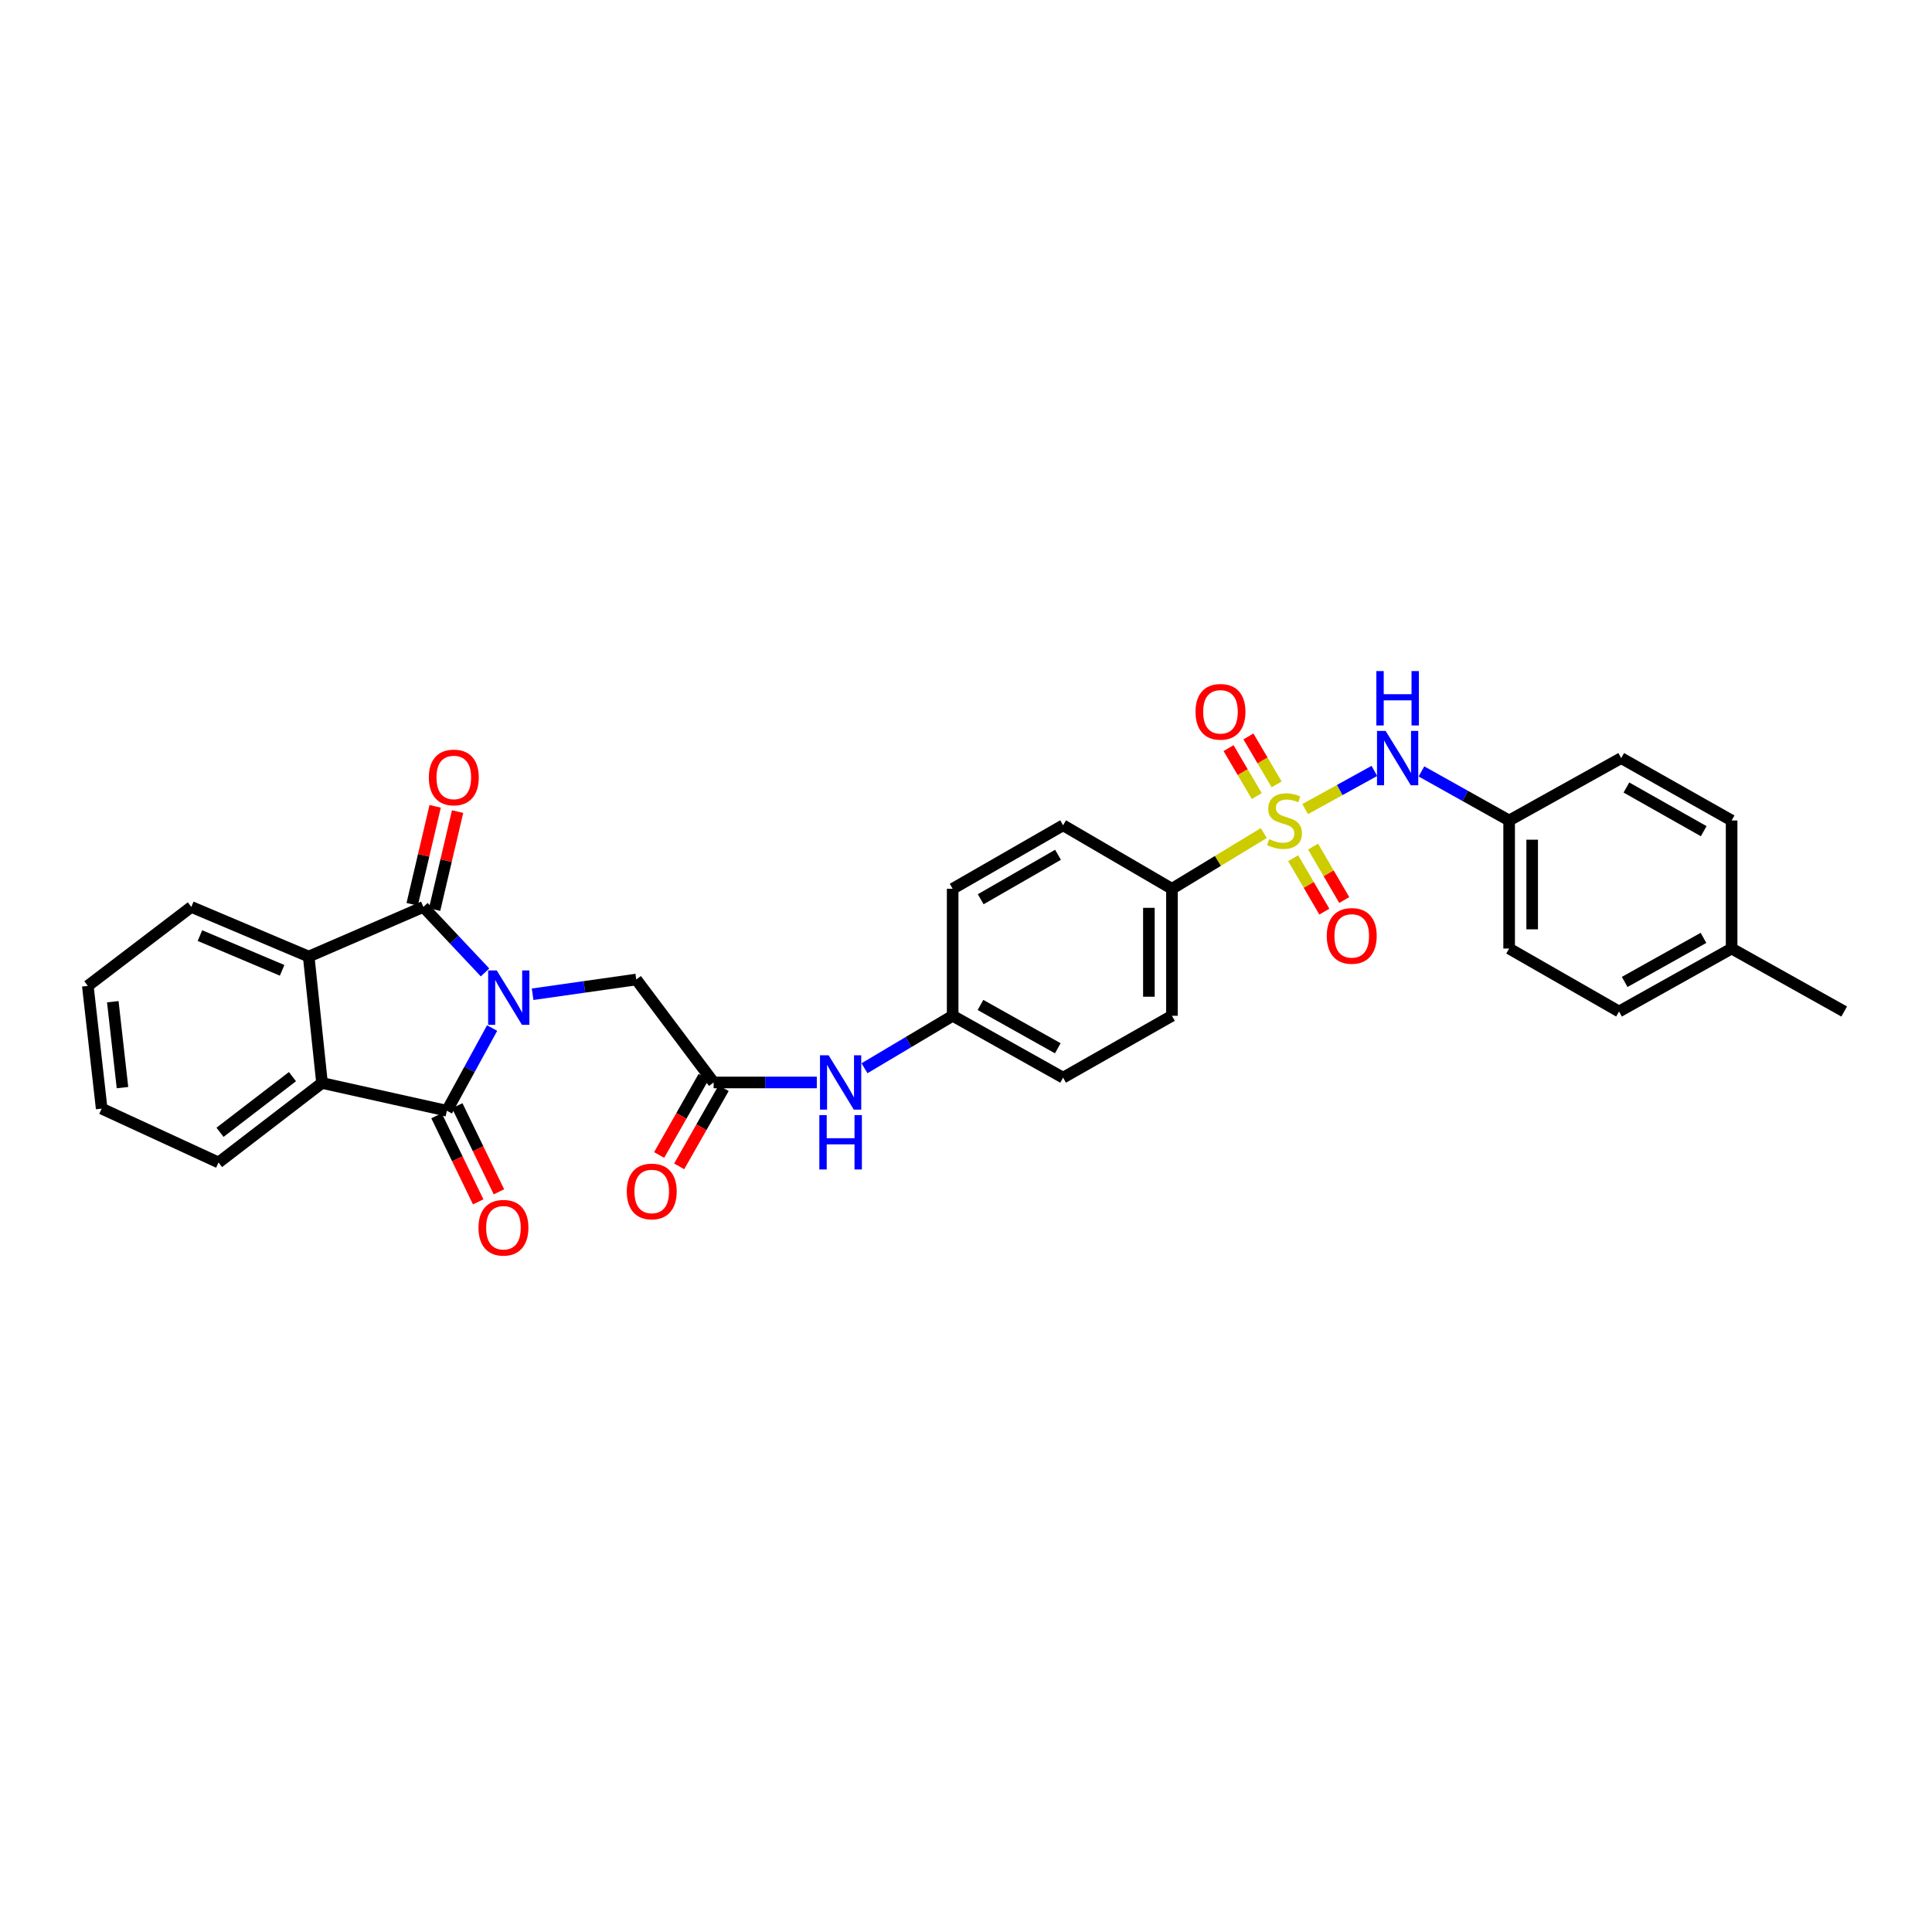 <?xml version='1.0' encoding='iso-8859-1'?>
<svg version='1.1' baseProfile='full'
              xmlns='http://www.w3.org/2000/svg'
                      xmlns:rdkit='http://www.rdkit.org/xml'
                      xmlns:xlink='http://www.w3.org/1999/xlink'
                  xml:space='preserve'
width='1000px' height='1000px' viewBox='0 0 1000 1000'>
<!-- END OF HEADER -->
<rect style='opacity:1.0;fill:#FFFFFF;stroke:none' width='1000' height='1000' x='0' y='0'> </rect>
<path class='bond-1' d='M 254.724,532.116 L 243.014,553.515' style='fill:none;fill-rule:evenodd;stroke:#0000FF;stroke-width:6px;stroke-linecap:butt;stroke-linejoin:miter;stroke-opacity:1' />
<path class='bond-1' d='M 243.014,553.515 L 231.304,574.913' style='fill:none;fill-rule:evenodd;stroke:#000000;stroke-width:6px;stroke-linecap:butt;stroke-linejoin:miter;stroke-opacity:1' />
<path class='bond-2' d='M 251.053,503.323 L 235.099,486.375' style='fill:none;fill-rule:evenodd;stroke:#0000FF;stroke-width:6px;stroke-linecap:butt;stroke-linejoin:miter;stroke-opacity:1' />
<path class='bond-2' d='M 235.099,486.375 L 219.146,469.426' style='fill:none;fill-rule:evenodd;stroke:#000000;stroke-width:6px;stroke-linecap:butt;stroke-linejoin:miter;stroke-opacity:1' />
<path class='bond-6' d='M 275.679,514.62 L 302.505,510.803' style='fill:none;fill-rule:evenodd;stroke:#0000FF;stroke-width:6px;stroke-linecap:butt;stroke-linejoin:miter;stroke-opacity:1' />
<path class='bond-6' d='M 302.505,510.803 L 329.33,506.987' style='fill:none;fill-rule:evenodd;stroke:#000000;stroke-width:6px;stroke-linecap:butt;stroke-linejoin:miter;stroke-opacity:1' />
<path class='bond-0' d='M 654.131,431.192 L 630.362,445.615' style='fill:none;fill-rule:evenodd;stroke:#CCCC00;stroke-width:6px;stroke-linecap:butt;stroke-linejoin:miter;stroke-opacity:1' />
<path class='bond-0' d='M 630.362,445.615 L 606.593,460.037' style='fill:none;fill-rule:evenodd;stroke:#000000;stroke-width:6px;stroke-linecap:butt;stroke-linejoin:miter;stroke-opacity:1' />
<path class='bond-5' d='M 675.555,418.783 L 693.462,408.904' style='fill:none;fill-rule:evenodd;stroke:#CCCC00;stroke-width:6px;stroke-linecap:butt;stroke-linejoin:miter;stroke-opacity:1' />
<path class='bond-5' d='M 693.462,408.904 L 711.37,399.025' style='fill:none;fill-rule:evenodd;stroke:#0000FF;stroke-width:6px;stroke-linecap:butt;stroke-linejoin:miter;stroke-opacity:1' />
<path class='bond-9' d='M 660.781,405.992 L 653.481,393.584' style='fill:none;fill-rule:evenodd;stroke:#CCCC00;stroke-width:6px;stroke-linecap:butt;stroke-linejoin:miter;stroke-opacity:1' />
<path class='bond-9' d='M 653.481,393.584 L 646.182,381.177' style='fill:none;fill-rule:evenodd;stroke:#FF0000;stroke-width:6px;stroke-linecap:butt;stroke-linejoin:miter;stroke-opacity:1' />
<path class='bond-9' d='M 650.502,412.04 L 643.202,399.632' style='fill:none;fill-rule:evenodd;stroke:#CCCC00;stroke-width:6px;stroke-linecap:butt;stroke-linejoin:miter;stroke-opacity:1' />
<path class='bond-9' d='M 643.202,399.632 L 635.902,387.224' style='fill:none;fill-rule:evenodd;stroke:#FF0000;stroke-width:6px;stroke-linecap:butt;stroke-linejoin:miter;stroke-opacity:1' />
<path class='bond-10' d='M 669.341,444.202 L 677.409,458.033' style='fill:none;fill-rule:evenodd;stroke:#CCCC00;stroke-width:6px;stroke-linecap:butt;stroke-linejoin:miter;stroke-opacity:1' />
<path class='bond-10' d='M 677.409,458.033 L 685.476,471.864' style='fill:none;fill-rule:evenodd;stroke:#FF0000;stroke-width:6px;stroke-linecap:butt;stroke-linejoin:miter;stroke-opacity:1' />
<path class='bond-10' d='M 679.643,438.194 L 687.711,452.024' style='fill:none;fill-rule:evenodd;stroke:#CCCC00;stroke-width:6px;stroke-linecap:butt;stroke-linejoin:miter;stroke-opacity:1' />
<path class='bond-10' d='M 687.711,452.024 L 695.778,465.855' style='fill:none;fill-rule:evenodd;stroke:#FF0000;stroke-width:6px;stroke-linecap:butt;stroke-linejoin:miter;stroke-opacity:1' />
<path class='bond-3' d='M 231.304,574.913 L 166.677,560.548' style='fill:none;fill-rule:evenodd;stroke:#000000;stroke-width:6px;stroke-linecap:butt;stroke-linejoin:miter;stroke-opacity:1' />
<path class='bond-12' d='M 225.937,577.511 L 236.724,599.795' style='fill:none;fill-rule:evenodd;stroke:#000000;stroke-width:6px;stroke-linecap:butt;stroke-linejoin:miter;stroke-opacity:1' />
<path class='bond-12' d='M 236.724,599.795 L 247.512,622.078' style='fill:none;fill-rule:evenodd;stroke:#FF0000;stroke-width:6px;stroke-linecap:butt;stroke-linejoin:miter;stroke-opacity:1' />
<path class='bond-12' d='M 236.671,572.314 L 247.459,594.598' style='fill:none;fill-rule:evenodd;stroke:#000000;stroke-width:6px;stroke-linecap:butt;stroke-linejoin:miter;stroke-opacity:1' />
<path class='bond-12' d='M 247.459,594.598 L 258.247,616.882' style='fill:none;fill-rule:evenodd;stroke:#FF0000;stroke-width:6px;stroke-linecap:butt;stroke-linejoin:miter;stroke-opacity:1' />
<path class='bond-4' d='M 219.146,469.426 L 159.787,495.114' style='fill:none;fill-rule:evenodd;stroke:#000000;stroke-width:6px;stroke-linecap:butt;stroke-linejoin:miter;stroke-opacity:1' />
<path class='bond-11' d='M 224.951,470.788 L 230.899,445.435' style='fill:none;fill-rule:evenodd;stroke:#000000;stroke-width:6px;stroke-linecap:butt;stroke-linejoin:miter;stroke-opacity:1' />
<path class='bond-11' d='M 230.899,445.435 L 236.848,420.082' style='fill:none;fill-rule:evenodd;stroke:#FF0000;stroke-width:6px;stroke-linecap:butt;stroke-linejoin:miter;stroke-opacity:1' />
<path class='bond-11' d='M 213.34,468.064 L 219.289,442.711' style='fill:none;fill-rule:evenodd;stroke:#000000;stroke-width:6px;stroke-linecap:butt;stroke-linejoin:miter;stroke-opacity:1' />
<path class='bond-11' d='M 219.289,442.711 L 225.237,417.358' style='fill:none;fill-rule:evenodd;stroke:#FF0000;stroke-width:6px;stroke-linecap:butt;stroke-linejoin:miter;stroke-opacity:1' />
<path class='bond-25' d='M 166.677,560.548 L 113.109,601.7' style='fill:none;fill-rule:evenodd;stroke:#000000;stroke-width:6px;stroke-linecap:butt;stroke-linejoin:miter;stroke-opacity:1' />
<path class='bond-25' d='M 151.377,557.264 L 113.879,586.07' style='fill:none;fill-rule:evenodd;stroke:#000000;stroke-width:6px;stroke-linecap:butt;stroke-linejoin:miter;stroke-opacity:1' />
<path class='bond-31' d='M 166.677,560.548 L 159.787,495.114' style='fill:none;fill-rule:evenodd;stroke:#000000;stroke-width:6px;stroke-linecap:butt;stroke-linejoin:miter;stroke-opacity:1' />
<path class='bond-24' d='M 159.787,495.114 L 99.016,469.426' style='fill:none;fill-rule:evenodd;stroke:#000000;stroke-width:6px;stroke-linecap:butt;stroke-linejoin:miter;stroke-opacity:1' />
<path class='bond-24' d='M 146.028,502.245 L 103.488,484.264' style='fill:none;fill-rule:evenodd;stroke:#000000;stroke-width:6px;stroke-linecap:butt;stroke-linejoin:miter;stroke-opacity:1' />
<path class='bond-17' d='M 735.737,399.282 L 758.432,411.982' style='fill:none;fill-rule:evenodd;stroke:#0000FF;stroke-width:6px;stroke-linecap:butt;stroke-linejoin:miter;stroke-opacity:1' />
<path class='bond-17' d='M 758.432,411.982 L 781.126,424.683' style='fill:none;fill-rule:evenodd;stroke:#000000;stroke-width:6px;stroke-linecap:butt;stroke-linejoin:miter;stroke-opacity:1' />
<path class='bond-7' d='M 329.33,506.987 L 369.375,560.283' style='fill:none;fill-rule:evenodd;stroke:#000000;stroke-width:6px;stroke-linecap:butt;stroke-linejoin:miter;stroke-opacity:1' />
<path class='bond-13' d='M 369.375,560.283 L 396.08,560.283' style='fill:none;fill-rule:evenodd;stroke:#000000;stroke-width:6px;stroke-linecap:butt;stroke-linejoin:miter;stroke-opacity:1' />
<path class='bond-13' d='M 396.08,560.283 L 422.785,560.283' style='fill:none;fill-rule:evenodd;stroke:#0000FF;stroke-width:6px;stroke-linecap:butt;stroke-linejoin:miter;stroke-opacity:1' />
<path class='bond-14' d='M 364.192,557.336 L 352.682,577.575' style='fill:none;fill-rule:evenodd;stroke:#000000;stroke-width:6px;stroke-linecap:butt;stroke-linejoin:miter;stroke-opacity:1' />
<path class='bond-14' d='M 352.682,577.575 L 341.172,597.815' style='fill:none;fill-rule:evenodd;stroke:#FF0000;stroke-width:6px;stroke-linecap:butt;stroke-linejoin:miter;stroke-opacity:1' />
<path class='bond-14' d='M 374.559,563.231 L 363.049,583.471' style='fill:none;fill-rule:evenodd;stroke:#000000;stroke-width:6px;stroke-linecap:butt;stroke-linejoin:miter;stroke-opacity:1' />
<path class='bond-14' d='M 363.049,583.471 L 351.539,603.71' style='fill:none;fill-rule:evenodd;stroke:#FF0000;stroke-width:6px;stroke-linecap:butt;stroke-linejoin:miter;stroke-opacity:1' />
<path class='bond-8' d='M 606.593,460.037 L 606.593,525.764' style='fill:none;fill-rule:evenodd;stroke:#000000;stroke-width:6px;stroke-linecap:butt;stroke-linejoin:miter;stroke-opacity:1' />
<path class='bond-8' d='M 594.667,469.896 L 594.667,515.905' style='fill:none;fill-rule:evenodd;stroke:#000000;stroke-width:6px;stroke-linecap:butt;stroke-linejoin:miter;stroke-opacity:1' />
<path class='bond-33' d='M 606.593,460.037 L 550.255,427.168' style='fill:none;fill-rule:evenodd;stroke:#000000;stroke-width:6px;stroke-linecap:butt;stroke-linejoin:miter;stroke-opacity:1' />
<path class='bond-18' d='M 447.463,552.926 L 470.28,539.345' style='fill:none;fill-rule:evenodd;stroke:#0000FF;stroke-width:6px;stroke-linecap:butt;stroke-linejoin:miter;stroke-opacity:1' />
<path class='bond-18' d='M 470.28,539.345 L 493.096,525.764' style='fill:none;fill-rule:evenodd;stroke:#000000;stroke-width:6px;stroke-linecap:butt;stroke-linejoin:miter;stroke-opacity:1' />
<path class='bond-15' d='M 550.255,427.168 L 493.096,460.037' style='fill:none;fill-rule:evenodd;stroke:#000000;stroke-width:6px;stroke-linecap:butt;stroke-linejoin:miter;stroke-opacity:1' />
<path class='bond-15' d='M 547.627,442.437 L 507.615,465.446' style='fill:none;fill-rule:evenodd;stroke:#000000;stroke-width:6px;stroke-linecap:butt;stroke-linejoin:miter;stroke-opacity:1' />
<path class='bond-16' d='M 606.593,525.764 L 550.255,557.792' style='fill:none;fill-rule:evenodd;stroke:#000000;stroke-width:6px;stroke-linecap:butt;stroke-linejoin:miter;stroke-opacity:1' />
<path class='bond-22' d='M 781.126,424.683 L 839.12,392.383' style='fill:none;fill-rule:evenodd;stroke:#000000;stroke-width:6px;stroke-linecap:butt;stroke-linejoin:miter;stroke-opacity:1' />
<path class='bond-23' d='M 781.126,424.683 L 781.126,490.959' style='fill:none;fill-rule:evenodd;stroke:#000000;stroke-width:6px;stroke-linecap:butt;stroke-linejoin:miter;stroke-opacity:1' />
<path class='bond-23' d='M 793.052,434.624 L 793.052,481.018' style='fill:none;fill-rule:evenodd;stroke:#000000;stroke-width:6px;stroke-linecap:butt;stroke-linejoin:miter;stroke-opacity:1' />
<path class='bond-19' d='M 493.096,525.764 L 493.096,460.037' style='fill:none;fill-rule:evenodd;stroke:#000000;stroke-width:6px;stroke-linecap:butt;stroke-linejoin:miter;stroke-opacity:1' />
<path class='bond-20' d='M 493.096,525.764 L 550.255,557.792' style='fill:none;fill-rule:evenodd;stroke:#000000;stroke-width:6px;stroke-linecap:butt;stroke-linejoin:miter;stroke-opacity:1' />
<path class='bond-20' d='M 507.5,520.164 L 547.511,542.584' style='fill:none;fill-rule:evenodd;stroke:#000000;stroke-width:6px;stroke-linecap:butt;stroke-linejoin:miter;stroke-opacity:1' />
<path class='bond-21' d='M 896.28,490.959 L 838.014,523.551' style='fill:none;fill-rule:evenodd;stroke:#000000;stroke-width:6px;stroke-linecap:butt;stroke-linejoin:miter;stroke-opacity:1' />
<path class='bond-21' d='M 881.718,485.439 L 840.931,508.254' style='fill:none;fill-rule:evenodd;stroke:#000000;stroke-width:6px;stroke-linecap:butt;stroke-linejoin:miter;stroke-opacity:1' />
<path class='bond-28' d='M 896.28,490.959 L 954.545,523.551' style='fill:none;fill-rule:evenodd;stroke:#000000;stroke-width:6px;stroke-linecap:butt;stroke-linejoin:miter;stroke-opacity:1' />
<path class='bond-34' d='M 896.28,490.959 L 896.28,424.683' style='fill:none;fill-rule:evenodd;stroke:#000000;stroke-width:6px;stroke-linecap:butt;stroke-linejoin:miter;stroke-opacity:1' />
<path class='bond-27' d='M 839.12,392.383 L 896.28,424.683' style='fill:none;fill-rule:evenodd;stroke:#000000;stroke-width:6px;stroke-linecap:butt;stroke-linejoin:miter;stroke-opacity:1' />
<path class='bond-27' d='M 841.827,407.611 L 881.838,430.221' style='fill:none;fill-rule:evenodd;stroke:#000000;stroke-width:6px;stroke-linecap:butt;stroke-linejoin:miter;stroke-opacity:1' />
<path class='bond-26' d='M 781.126,490.959 L 838.014,523.551' style='fill:none;fill-rule:evenodd;stroke:#000000;stroke-width:6px;stroke-linecap:butt;stroke-linejoin:miter;stroke-opacity:1' />
<path class='bond-29' d='M 99.016,469.426 L 45.455,510.293' style='fill:none;fill-rule:evenodd;stroke:#000000;stroke-width:6px;stroke-linecap:butt;stroke-linejoin:miter;stroke-opacity:1' />
<path class='bond-30' d='M 113.109,601.7 L 52.623,573.82' style='fill:none;fill-rule:evenodd;stroke:#000000;stroke-width:6px;stroke-linecap:butt;stroke-linejoin:miter;stroke-opacity:1' />
<path class='bond-32' d='M 45.455,510.293 L 52.623,573.82' style='fill:none;fill-rule:evenodd;stroke:#000000;stroke-width:6px;stroke-linecap:butt;stroke-linejoin:miter;stroke-opacity:1' />
<path class='bond-32' d='M 58.381,518.484 L 63.399,562.953' style='fill:none;fill-rule:evenodd;stroke:#000000;stroke-width:6px;stroke-linecap:butt;stroke-linejoin:miter;stroke-opacity:1' />
<path  class='atom-0' d='M 257.117 502.302
L 266.34 517.21
Q 267.254 518.681, 268.725 521.344
Q 270.196 524.008, 270.276 524.167
L 270.276 502.302
L 274.013 502.302
L 274.013 530.448
L 270.157 530.448
L 260.258 514.149
Q 259.105 512.241, 257.873 510.054
Q 256.68 507.868, 256.322 507.192
L 256.322 530.448
L 252.665 530.448
L 252.665 502.302
L 257.117 502.302
' fill='#0000FF'/>
<path  class='atom-1' d='M 656.908 434.343
Q 657.226 434.462, 658.538 435.019
Q 659.85 435.576, 661.281 435.933
Q 662.752 436.251, 664.183 436.251
Q 666.847 436.251, 668.397 434.979
Q 669.948 433.667, 669.948 431.401
Q 669.948 429.851, 669.153 428.897
Q 668.397 427.943, 667.205 427.426
Q 666.012 426.909, 664.024 426.313
Q 661.52 425.558, 660.009 424.842
Q 658.538 424.126, 657.465 422.616
Q 656.431 421.105, 656.431 418.561
Q 656.431 415.023, 658.817 412.836
Q 661.242 410.65, 666.012 410.65
Q 669.272 410.65, 672.969 412.2
L 672.055 415.261
Q 668.676 413.87, 666.131 413.87
Q 663.388 413.87, 661.878 415.023
Q 660.367 416.136, 660.407 418.084
Q 660.407 419.594, 661.162 420.509
Q 661.957 421.423, 663.07 421.94
Q 664.223 422.457, 666.131 423.053
Q 668.676 423.848, 670.186 424.643
Q 671.697 425.438, 672.77 427.068
Q 673.883 428.658, 673.883 431.401
Q 673.883 435.297, 671.26 437.404
Q 668.676 439.471, 664.342 439.471
Q 661.838 439.471, 659.93 438.915
Q 658.061 438.398, 655.835 437.484
L 656.908 434.343
' fill='#CCCC00'/>
<path  class='atom-6' d='M 717.189 378.31
L 726.411 393.218
Q 727.326 394.689, 728.797 397.352
Q 730.268 400.016, 730.347 400.175
L 730.347 378.31
L 734.084 378.31
L 734.084 406.456
L 730.228 406.456
L 720.329 390.157
Q 719.176 388.249, 717.944 386.062
Q 716.751 383.876, 716.393 383.2
L 716.393 406.456
L 712.736 406.456
L 712.736 378.31
L 717.189 378.31
' fill='#0000FF'/>
<path  class='atom-6' d='M 712.398 347.35
L 716.215 347.35
L 716.215 359.316
L 730.605 359.316
L 730.605 347.35
L 734.422 347.35
L 734.422 375.496
L 730.605 375.496
L 730.605 362.496
L 716.215 362.496
L 716.215 375.496
L 712.398 375.496
L 712.398 347.35
' fill='#0000FF'/>
<path  class='atom-10' d='M 618.798 368.431
Q 618.798 361.673, 622.137 357.897
Q 625.476 354.12, 631.718 354.12
Q 637.959 354.12, 641.298 357.897
Q 644.638 361.673, 644.638 368.431
Q 644.638 375.269, 641.259 379.165
Q 637.88 383.021, 631.718 383.021
Q 625.516 383.021, 622.137 379.165
Q 618.798 375.309, 618.798 368.431
M 631.718 379.841
Q 636.011 379.841, 638.317 376.978
Q 640.662 374.076, 640.662 368.431
Q 640.662 362.905, 638.317 360.123
Q 636.011 357.3, 631.718 357.3
Q 627.424 357.3, 625.079 360.083
Q 622.773 362.866, 622.773 368.431
Q 622.773 374.116, 625.079 376.978
Q 627.424 379.841, 631.718 379.841
' fill='#FF0000'/>
<path  class='atom-11' d='M 686.737 484.42
Q 686.737 477.662, 690.076 473.885
Q 693.416 470.108, 699.657 470.108
Q 705.898 470.108, 709.238 473.885
Q 712.577 477.662, 712.577 484.42
Q 712.577 491.257, 709.198 495.153
Q 705.819 499.009, 699.657 499.009
Q 693.455 499.009, 690.076 495.153
Q 686.737 491.297, 686.737 484.42
M 699.657 495.829
Q 703.95 495.829, 706.256 492.967
Q 708.602 490.065, 708.602 484.42
Q 708.602 478.894, 706.256 476.111
Q 703.95 473.289, 699.657 473.289
Q 695.364 473.289, 693.018 476.071
Q 690.712 478.854, 690.712 484.42
Q 690.712 490.105, 693.018 492.967
Q 695.364 495.829, 699.657 495.829
' fill='#FF0000'/>
<path  class='atom-12' d='M 221.968 402.408
Q 221.968 395.649, 225.308 391.873
Q 228.647 388.096, 234.888 388.096
Q 241.13 388.096, 244.469 391.873
Q 247.808 395.649, 247.808 402.408
Q 247.808 409.245, 244.429 413.141
Q 241.05 416.997, 234.888 416.997
Q 228.687 416.997, 225.308 413.141
Q 221.968 409.285, 221.968 402.408
M 234.888 413.817
Q 239.182 413.817, 241.487 410.955
Q 243.833 408.053, 243.833 402.408
Q 243.833 396.882, 241.487 394.099
Q 239.182 391.276, 234.888 391.276
Q 230.595 391.276, 228.249 394.059
Q 225.944 396.842, 225.944 402.408
Q 225.944 408.092, 228.249 410.955
Q 230.595 413.817, 234.888 413.817
' fill='#FF0000'/>
<path  class='atom-13' d='M 247.662 635.471
Q 247.662 628.713, 251.002 624.936
Q 254.341 621.16, 260.582 621.16
Q 266.824 621.16, 270.163 624.936
Q 273.502 628.713, 273.502 635.471
Q 273.502 642.309, 270.123 646.205
Q 266.744 650.061, 260.582 650.061
Q 254.381 650.061, 251.002 646.205
Q 247.662 642.349, 247.662 635.471
M 260.582 646.88
Q 264.876 646.88, 267.182 644.018
Q 269.527 641.116, 269.527 635.471
Q 269.527 629.945, 267.182 627.163
Q 264.876 624.34, 260.582 624.34
Q 256.289 624.34, 253.944 627.123
Q 251.638 629.906, 251.638 635.471
Q 251.638 641.156, 253.944 644.018
Q 256.289 646.88, 260.582 646.88
' fill='#FF0000'/>
<path  class='atom-14' d='M 428.88 546.21
L 438.103 561.118
Q 439.018 562.589, 440.488 565.253
Q 441.959 567.916, 442.039 568.075
L 442.039 546.21
L 445.776 546.21
L 445.776 574.356
L 441.92 574.356
L 432.021 558.057
Q 430.868 556.149, 429.636 553.962
Q 428.443 551.776, 428.085 551.1
L 428.085 574.356
L 424.428 574.356
L 424.428 546.21
L 428.88 546.21
' fill='#0000FF'/>
<path  class='atom-14' d='M 424.09 577.171
L 427.906 577.171
L 427.906 589.137
L 442.297 589.137
L 442.297 577.171
L 446.114 577.171
L 446.114 605.316
L 442.297 605.316
L 442.297 592.317
L 427.906 592.317
L 427.906 605.316
L 424.09 605.316
L 424.09 577.171
' fill='#0000FF'/>
<path  class='atom-15' d='M 324.421 616.694
Q 324.421 609.936, 327.76 606.159
Q 331.099 602.383, 337.341 602.383
Q 343.582 602.383, 346.921 606.159
Q 350.261 609.936, 350.261 616.694
Q 350.261 623.532, 346.881 627.428
Q 343.502 631.284, 337.341 631.284
Q 331.139 631.284, 327.76 627.428
Q 324.421 623.571, 324.421 616.694
M 337.341 628.103
Q 341.634 628.103, 343.94 625.241
Q 346.285 622.339, 346.285 616.694
Q 346.285 611.168, 343.94 608.385
Q 341.634 605.563, 337.341 605.563
Q 333.047 605.563, 330.702 608.346
Q 328.396 611.128, 328.396 616.694
Q 328.396 622.379, 330.702 625.241
Q 333.047 628.103, 337.341 628.103
' fill='#FF0000'/>
</svg>
